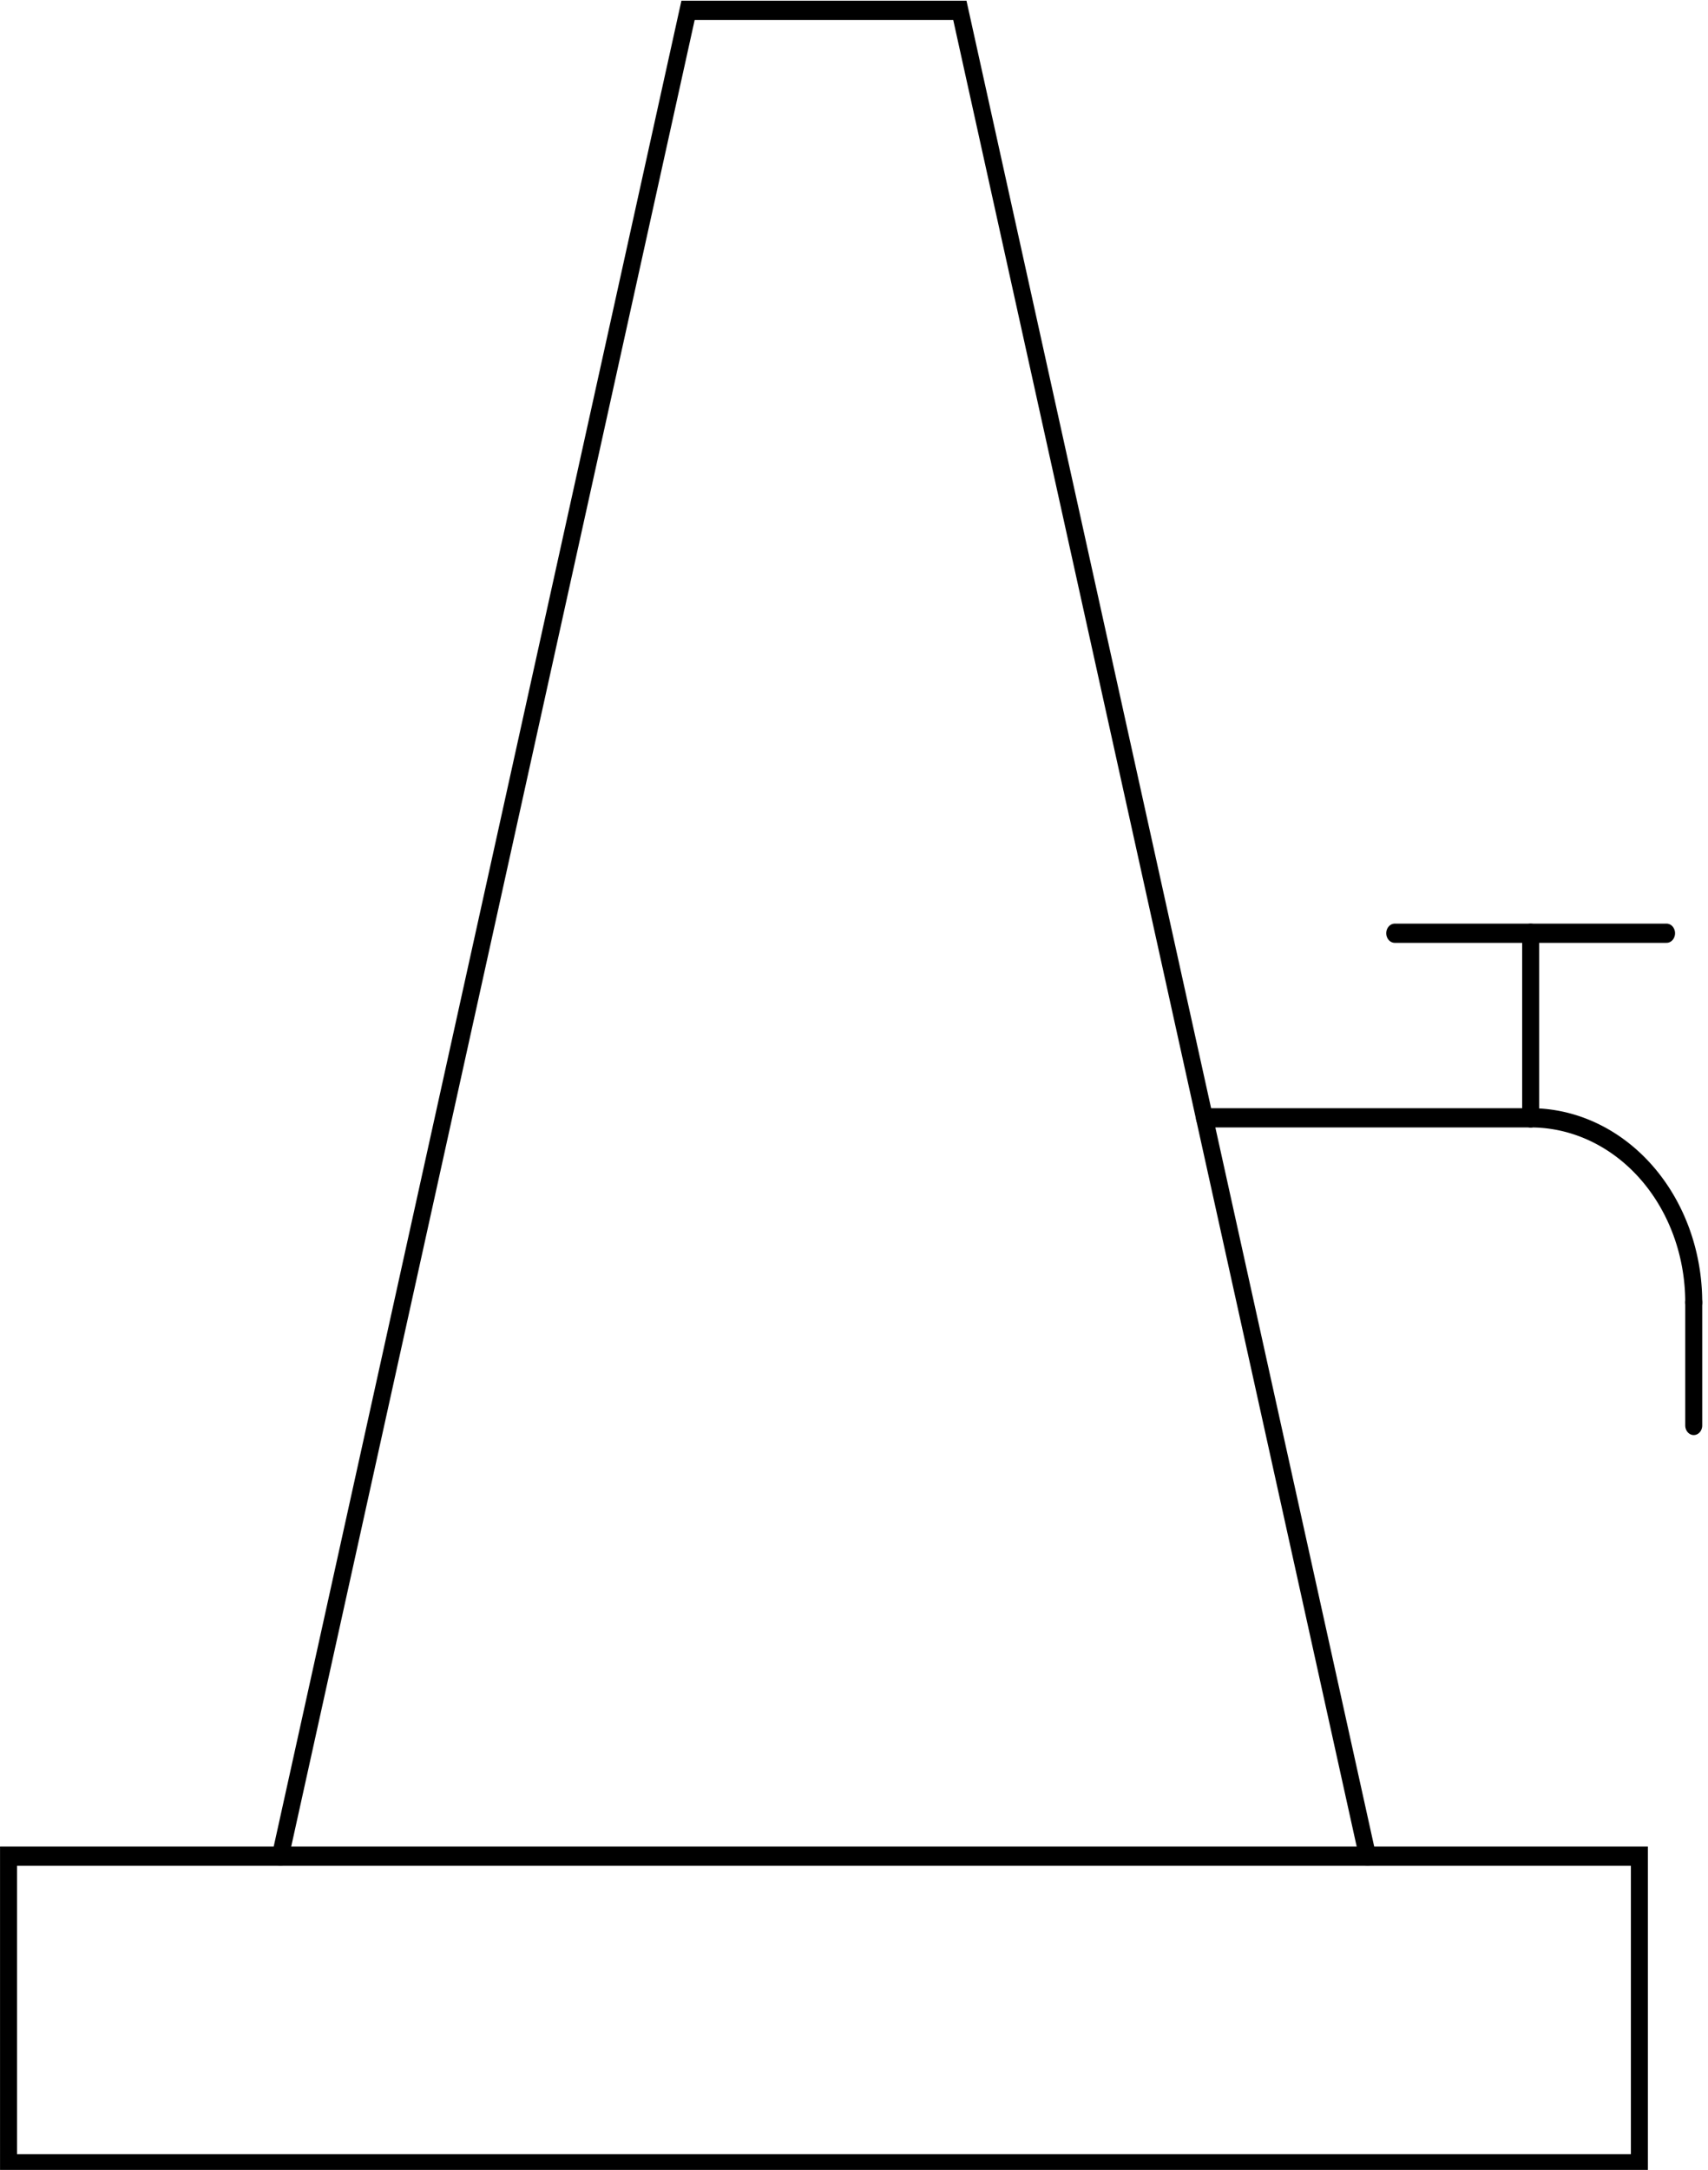 <?xml version="1.0" encoding="UTF-8" standalone="no"?>
<!-- Created with Inkscape (http://www.inkscape.org/) -->

<svg
   xmlns:dc="http://purl.org/dc/elements/1.1/"
   xmlns:cc="http://creativecommons.org/ns#"
   xmlns:rdf="http://www.w3.org/1999/02/22-rdf-syntax-ns#"
   xmlns:svg="http://www.w3.org/2000/svg"
   xmlns="http://www.w3.org/2000/svg"
   xmlns:sodipodi="http://sodipodi.sourceforge.net/DTD/sodipodi-0.dtd"
   xmlns:inkscape="http://www.inkscape.org/namespaces/inkscape"
   width="29.159mm"
   height="37.03mm"
   viewBox="0 0 103.32 131.208"
   id="svg4286"
   version="1.1"
   inkscape:version="0.91 r13725"
   sodipodi:docname="chafariz_v3.svg">
  <defs
     id="defs4288">
    <marker
       orient="auto"
       id="DistanceX"
       style="overflow:visible"
       refX="0"
       refY="0">
      <path
         id="path4301"
         d="M 3,-3 -3,3 M 0,-5 0,5"
         style="stroke:#000000;stroke-width:0.5"
         inkscape:connector-curvature="0" />
    </marker>
    <pattern
       id="Hatch"
       x="0"
       y="0"
       patternUnits="userSpaceOnUse"
       width="8"
       height="8">
      <path
         id="path4304"
         d="M8 4 l-4,4"
         stroke-width="0.25"
         stroke="#000000"
         linecap="square" />
      <path
         id="path4306"
         d="M6 2 l-4,4"
         stroke-width="0.25"
         stroke="#000000"
         linecap="square" />
      <path
         id="path4308"
         d="M4 0 l-4,4"
         stroke-width="0.25"
         stroke="#000000"
         linecap="square" />
    </pattern>
    <symbol
       id="*Model_Space" />
    <symbol
       id="*Paper_Space" />
    <symbol
       id="*Paper_Space0" />
    <symbol
       id="_ArchTick">
      <path
         id="path4314"
         d="m -7941.309,5044.9 400.051,-400.051"
         style="fill:none;stroke:#000000;stroke-linecap:round"
         inkscape:connector-curvature="0" />
    </symbol>
    <symbol
       id="RA_Chafariz">
      <path
         id="path4317"
         d="m -8341.36,4844.874 1200.152,0 0,-200.025 -1200.152,0 0,200.025 z"
         style="fill:none;stroke:#000000;stroke-linecap:round"
         inkscape:connector-curvature="0" />
      <path
         id="path4319"
         d="m -8141.334,4644.849 300.038,-1200.152 200.025,0 300.038,1200.152"
         style="fill:none;stroke:#000000;stroke-linecap:round"
         inkscape:connector-curvature="0" />
      <path
         id="path4321"
         d="m -7461.248,4164.788 240.03,0"
         style="fill:none;stroke:#000000;stroke-linecap:round"
         inkscape:connector-curvature="0" />
      <path
         id="path4323"
         d="M -7101.202,4284.803 A 120.015,120.015 0 0 0 -7221.217,4164.788"
         style="fill:none;stroke:#000000;stroke-linecap:round"
         inkscape:connector-curvature="0" />
      <path
         id="path4325"
         d="m -7101.202,4284.803 0,80.01"
         style="fill:none;stroke:#000000;stroke-linecap:round"
         inkscape:connector-curvature="0" />
      <path
         id="path4327"
         d="m -7221.217,4164.788 0,-120.015"
         style="fill:none;stroke:#000000;stroke-linecap:round"
         inkscape:connector-curvature="0" />
      <path
         id="path4329"
         d="m -7321.23,4044.773 200.025,0"
         style="fill:none;stroke:#000000;stroke-linecap:round"
         inkscape:connector-curvature="0" />
    </symbol>
  </defs>
  <sodipodi:namedview
     id="base"
     pagecolor="#ffffff"
     bordercolor="#666666"
     borderopacity="1.0"
     inkscape:pageopacity="0.0"
     inkscape:pageshadow="2"
     inkscape:zoom="4.64"
     inkscape:cx="83.507679"
     inkscape:cy="55.951188"
     inkscape:document-units="px"
     inkscape:current-layer="layer1"
     showgrid="false"
     inkscape:window-width="1846"
     inkscape:window-height="1057"
     inkscape:window-x="-8"
     inkscape:window-y="-8"
     inkscape:window-maximized="1"
     fit-margin-top="0"
     fit-margin-left="0"
     fit-margin-right="0"
     fit-margin-bottom="0" />
  <g
     inkscape:label="Camada 1"
     inkscape:groupmode="layer"
     id="layer1"
     transform="translate(-18.586,-331.315)">
    <g
       id="g4372"
       transform="matrix(0.137,0,0,0.155,19.102,299.039)">
      <g
         id="g4331"
         inkscape:label="0">
        <path
           id="path4333"
           d="m 0,1052.362 720.091,0 0,-120.015 -720.091,0 0,120.015 z"
           style="fill:none;stroke:#000000;stroke-width:7.5;stroke-linecap:round"
           inkscape:connector-curvature="0" />
        <path
           id="path4335"
           d="m 120.015,932.347 180.023,-720.091 120.015,0 180.023,720.091"
           style="fill:none;stroke:#000000;stroke-width:7.5;stroke-linecap:round"
           inkscape:connector-curvature="0" />
        <path
           id="path4337"
           d="m 528.067,644.31 144.018,0"
           style="fill:none;stroke:#000000;stroke-width:7.5;stroke-linecap:round"
           inkscape:connector-curvature="0" />
        <path
           id="path4339"
           d="M 744.094,716.32 A 72.009,72.009 0 0 0 672.085,644.31"
           style="fill:none;stroke:#000000;stroke-width:7.5;stroke-linecap:round"
           inkscape:connector-curvature="0" />
        <path
           id="path4341"
           d="m 744.094,716.32 0,48.006"
           style="fill:none;stroke:#000000;stroke-width:7.5;stroke-linecap:round"
           inkscape:connector-curvature="0" />
        <path
           id="path4343"
           d="m 672.085,644.31 0,-72.009"
           style="fill:none;stroke:#000000;stroke-width:7.5;stroke-linecap:round"
           inkscape:connector-curvature="0" />
        <path
           id="path4345"
           d="m 612.078,572.301 120.015,0"
           style="fill:none;stroke:#000000;stroke-width:7.5;stroke-linecap:round"
           inkscape:connector-curvature="0" />
      </g>
      <g
         id="g4347"
         inkscape:label="RA_Legenda" />
    </g>
  </g>
</svg>
